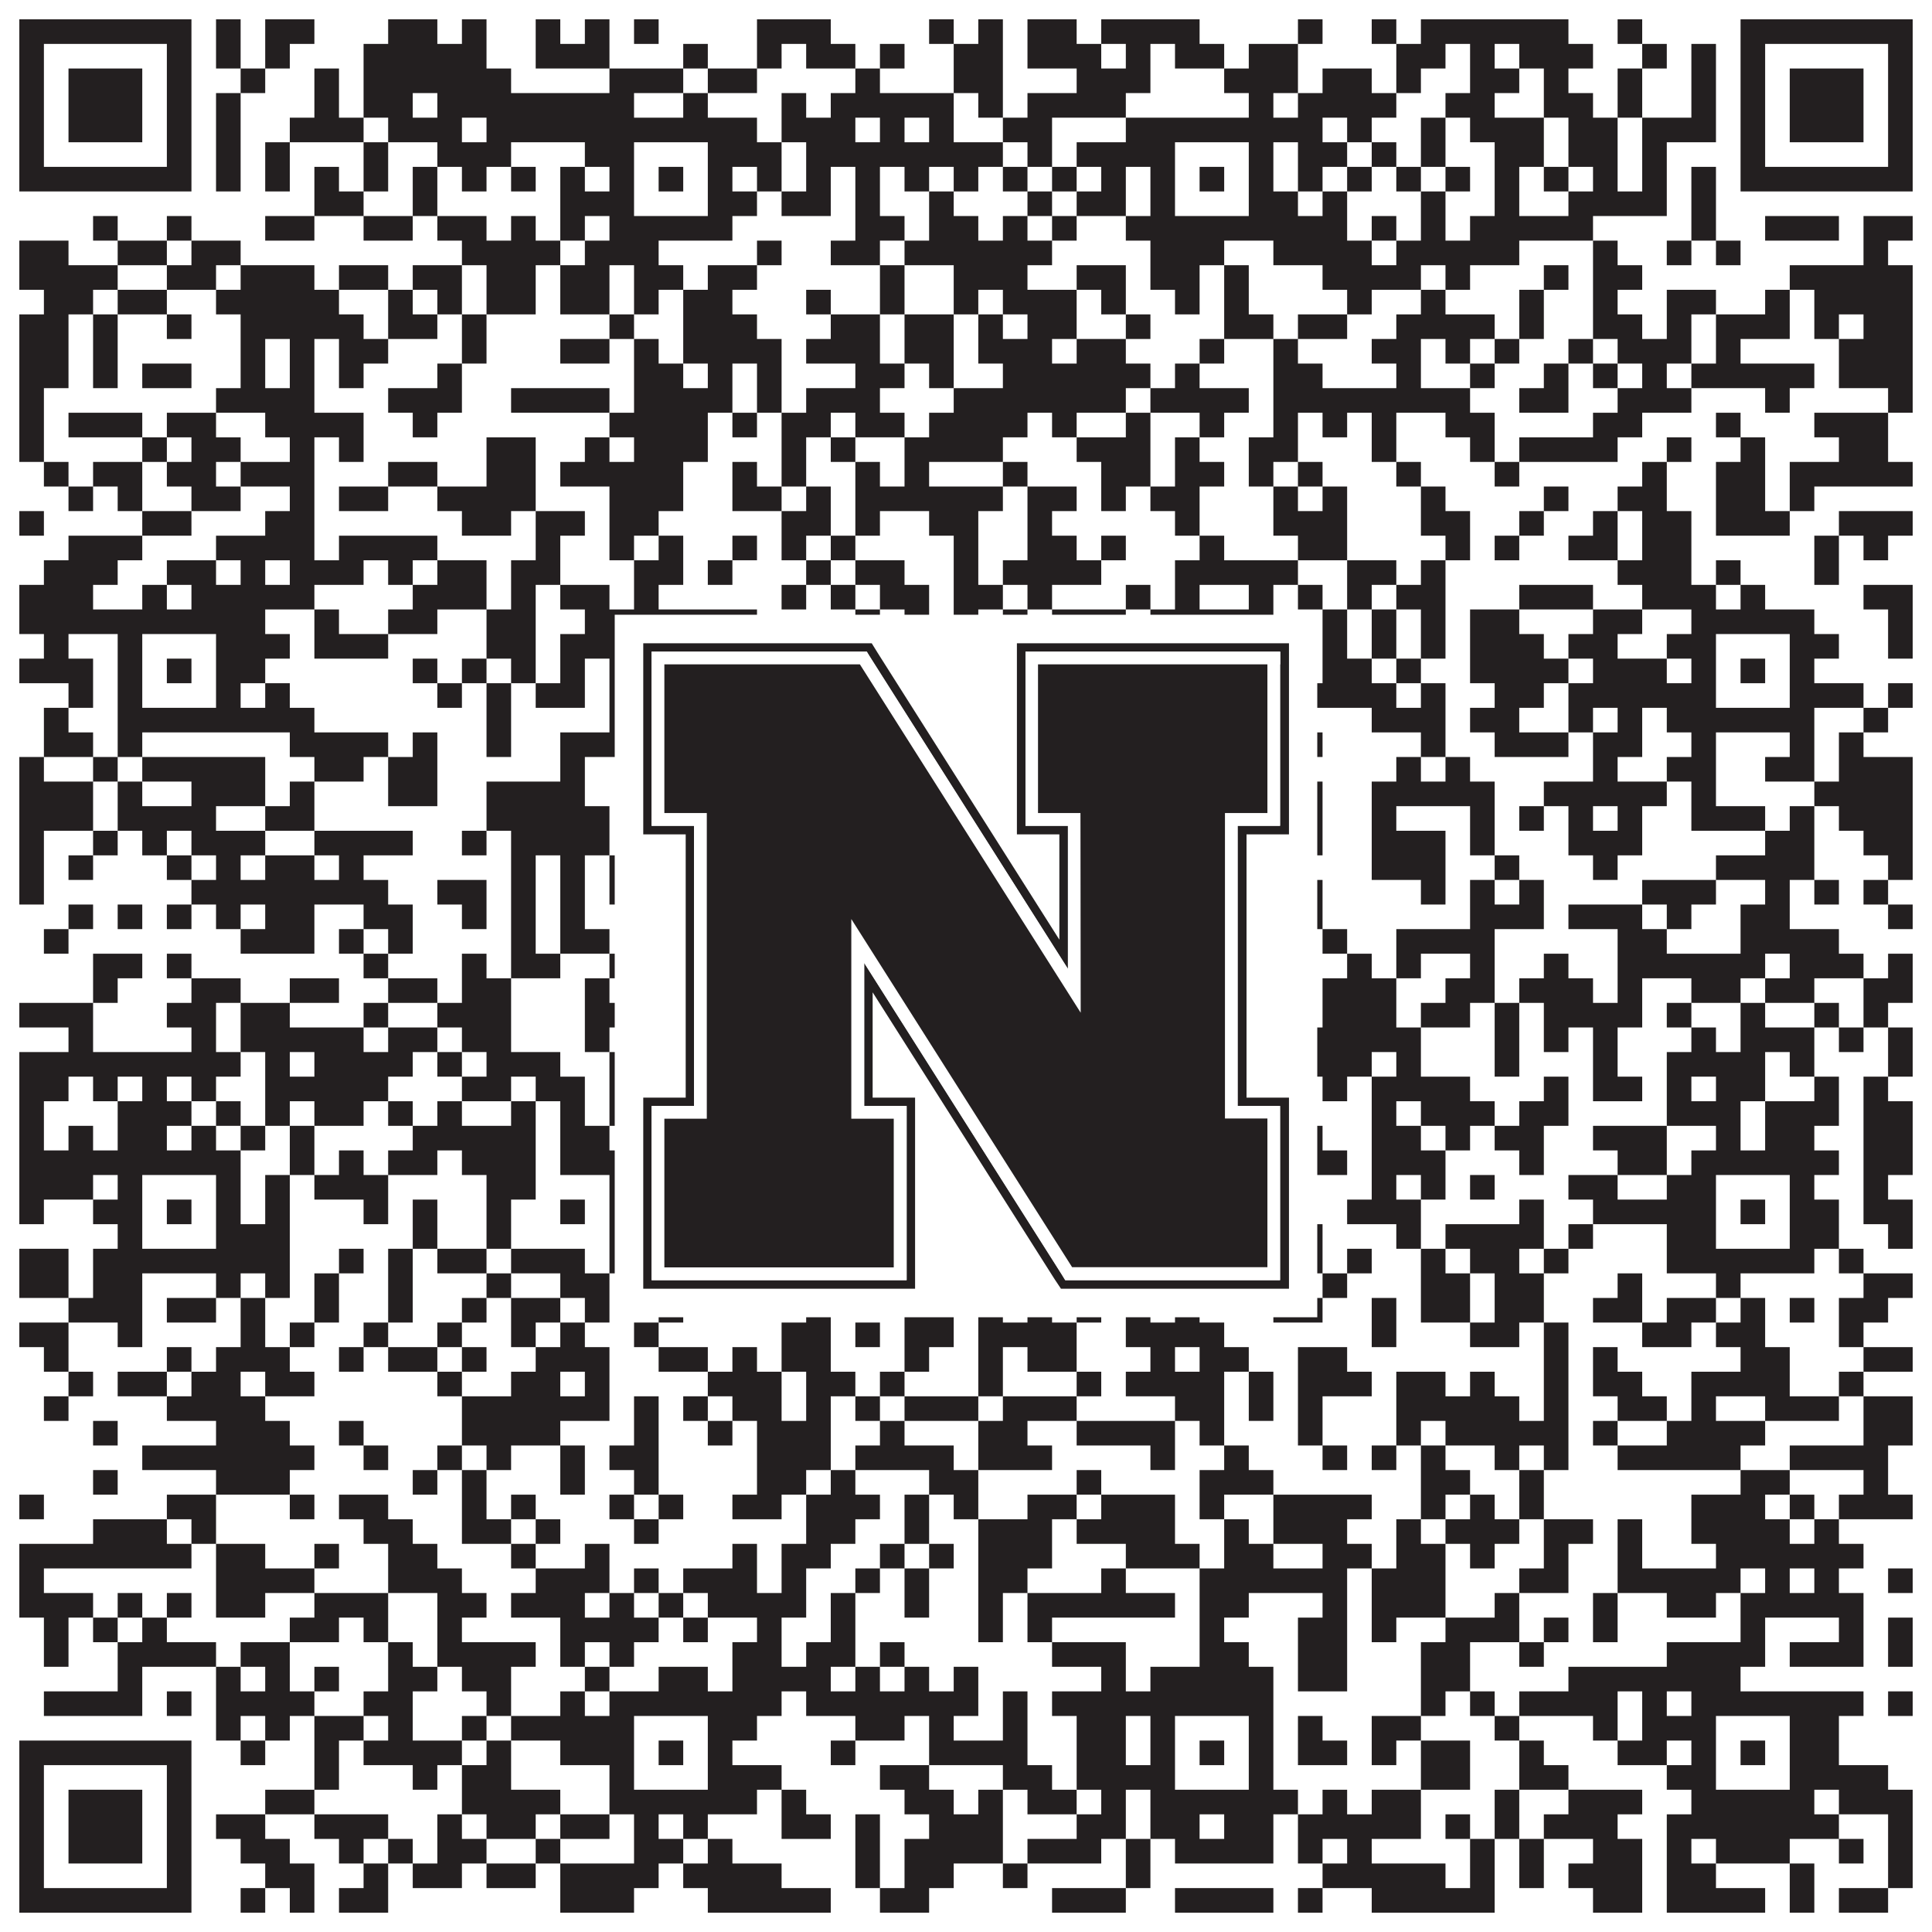 <?xml version="1.0"?>
<svg xmlns="http://www.w3.org/2000/svg" xmlns:xlink="http://www.w3.org/1999/xlink" version="1.1" width="1100px" height="1100px" viewBox="0 0 1100 1100"><rect x="0" y="0" width="1100" height="1100" fill="#ffffff" fill-opacity="1"/><path fill="#231f20" fill-opacity="1" d="M11,11L109,11L109,25L11,25ZM123,11L137,11L137,25L123,25ZM151,11L179,11L179,25L151,25ZM221,11L249,11L249,25L221,25ZM263,11L277,11L277,25L263,25ZM305,11L319,11L319,25L305,25ZM333,11L347,11L347,25L333,25ZM361,11L375,11L375,25L361,25ZM431,11L473,11L473,25L431,25ZM529,11L543,11L543,25L529,25ZM557,11L571,11L571,25L557,25ZM585,11L613,11L613,25L585,25ZM627,11L683,11L683,25L627,25ZM739,11L753,11L753,25L739,25ZM781,11L795,11L795,25L781,25ZM809,11L893,11L893,25L809,25ZM921,11L935,11L935,25L921,25ZM991,11L1089,11L1089,25L991,25ZM11,25L25,25L25,39L11,39ZM95,25L109,25L109,39L95,39ZM123,25L137,25L137,39L123,39ZM151,25L165,25L165,39L151,39ZM207,25L277,25L277,39L207,39ZM305,25L347,25L347,39L305,39ZM389,25L403,25L403,39L389,39ZM431,25L445,25L445,39L431,39ZM459,25L487,25L487,39L459,39ZM501,25L515,25L515,39L501,39ZM543,25L571,25L571,39L543,39ZM585,25L627,25L627,39L585,39ZM641,25L655,25L655,39L641,39ZM669,25L697,25L697,39L669,39ZM711,25L739,25L739,39L711,39ZM795,25L823,25L823,39L795,39ZM837,25L851,25L851,39L837,39ZM865,25L907,25L907,39L865,39ZM935,25L949,25L949,39L935,39ZM963,25L977,25L977,39L963,39ZM991,25L1005,25L1005,39L991,39ZM1075,25L1089,25L1089,39L1075,39ZM11,39L25,39L25,53L11,53ZM39,39L81,39L81,53L39,53ZM95,39L109,39L109,53L95,53ZM137,39L151,39L151,53L137,53ZM179,39L193,39L193,53L179,53ZM207,39L291,39L291,53L207,53ZM347,39L389,39L389,53L347,53ZM403,39L431,39L431,53L403,53ZM487,39L501,39L501,53L487,53ZM543,39L571,39L571,53L543,53ZM613,39L655,39L655,53L613,53ZM697,39L739,39L739,53L697,53ZM753,39L781,39L781,53L753,53ZM795,39L809,39L809,53L795,53ZM837,39L865,39L865,53L837,53ZM879,39L893,39L893,53L879,53ZM921,39L935,39L935,53L921,53ZM963,39L977,39L977,53L963,53ZM991,39L1005,39L1005,53L991,53ZM1019,39L1061,39L1061,53L1019,53ZM1075,39L1089,39L1089,53L1075,53ZM11,53L25,53L25,67L11,67ZM39,53L81,53L81,67L39,67ZM95,53L109,53L109,67L95,67ZM123,53L137,53L137,67L123,67ZM179,53L193,53L193,67L179,67ZM207,53L235,53L235,67L207,67ZM249,53L361,53L361,67L249,67ZM389,53L403,53L403,67L389,67ZM445,53L459,53L459,67L445,67ZM473,53L543,53L543,67L473,67ZM557,53L571,53L571,67L557,67ZM585,53L641,53L641,67L585,67ZM711,53L725,53L725,67L711,67ZM739,53L795,53L795,67L739,67ZM823,53L851,53L851,67L823,67ZM879,53L907,53L907,67L879,67ZM921,53L935,53L935,67L921,67ZM963,53L977,53L977,67L963,67ZM991,53L1005,53L1005,67L991,67ZM1019,53L1061,53L1061,67L1019,67ZM1075,53L1089,53L1089,67L1075,67ZM11,67L25,67L25,81L11,81ZM39,67L81,67L81,81L39,81ZM95,67L109,67L109,81L95,81ZM123,67L137,67L137,81L123,81ZM165,67L207,67L207,81L165,81ZM221,67L263,67L263,81L221,81ZM277,67L431,67L431,81L277,81ZM445,67L487,67L487,81L445,81ZM501,67L515,67L515,81L501,81ZM529,67L543,67L543,81L529,81ZM571,67L599,67L599,81L571,81ZM641,67L753,67L753,81L641,81ZM767,67L781,67L781,81L767,81ZM809,67L823,67L823,81L809,81ZM837,67L879,67L879,81L837,81ZM893,67L921,67L921,81L893,81ZM935,67L977,67L977,81L935,81ZM991,67L1005,67L1005,81L991,81ZM1019,67L1061,67L1061,81L1019,81ZM1075,67L1089,67L1089,81L1075,81ZM11,81L25,81L25,95L11,95ZM95,81L109,81L109,95L95,95ZM123,81L137,81L137,95L123,95ZM151,81L165,81L165,95L151,95ZM207,81L221,81L221,95L207,95ZM249,81L291,81L291,95L249,95ZM333,81L361,81L361,95L333,95ZM403,81L445,81L445,95L403,95ZM459,81L571,81L571,95L459,95ZM585,81L599,81L599,95L585,95ZM613,81L669,81L669,95L613,95ZM711,81L725,81L725,95L711,95ZM739,81L767,81L767,95L739,95ZM781,81L795,81L795,95L781,95ZM809,81L823,81L823,95L809,95ZM851,81L879,81L879,95L851,95ZM893,81L921,81L921,95L893,95ZM935,81L949,81L949,95L935,95ZM991,81L1005,81L1005,95L991,95ZM1075,81L1089,81L1089,95L1075,95ZM11,95L109,95L109,109L11,109ZM123,95L137,95L137,109L123,109ZM151,95L165,95L165,109L151,109ZM179,95L193,95L193,109L179,109ZM207,95L221,95L221,109L207,109ZM235,95L249,95L249,109L235,109ZM263,95L277,95L277,109L263,109ZM291,95L305,95L305,109L291,109ZM319,95L333,95L333,109L319,109ZM347,95L361,95L361,109L347,109ZM375,95L389,95L389,109L375,109ZM403,95L417,95L417,109L403,109ZM431,95L445,95L445,109L431,109ZM459,95L473,95L473,109L459,109ZM487,95L501,95L501,109L487,109ZM515,95L529,95L529,109L515,109ZM543,95L557,95L557,109L543,109ZM571,95L585,95L585,109L571,109ZM599,95L613,95L613,109L599,109ZM627,95L641,95L641,109L627,109ZM655,95L669,95L669,109L655,109ZM683,95L697,95L697,109L683,109ZM711,95L725,95L725,109L711,109ZM739,95L753,95L753,109L739,109ZM767,95L781,95L781,109L767,109ZM795,95L809,95L809,109L795,109ZM823,95L837,95L837,109L823,109ZM851,95L865,95L865,109L851,109ZM879,95L893,95L893,109L879,109ZM907,95L921,95L921,109L907,109ZM935,95L949,95L949,109L935,109ZM963,95L977,95L977,109L963,109ZM991,95L1089,95L1089,109L991,109ZM179,109L207,109L207,123L179,123ZM235,109L249,109L249,123L235,123ZM319,109L361,109L361,123L319,123ZM403,109L431,109L431,123L403,123ZM445,109L473,109L473,123L445,123ZM487,109L501,109L501,123L487,123ZM529,109L543,109L543,123L529,123ZM585,109L599,109L599,123L585,123ZM613,109L641,109L641,123L613,123ZM655,109L669,109L669,123L655,123ZM711,109L739,109L739,123L711,123ZM753,109L767,109L767,123L753,123ZM809,109L823,109L823,123L809,123ZM851,109L865,109L865,123L851,123ZM893,109L949,109L949,123L893,123ZM963,109L977,109L977,123L963,123ZM53,123L67,123L67,137L53,137ZM95,123L109,123L109,137L95,137ZM151,123L179,123L179,137L151,137ZM207,123L235,123L235,137L207,137ZM249,123L277,123L277,137L249,137ZM291,123L305,123L305,137L291,137ZM319,123L333,123L333,137L319,137ZM347,123L417,123L417,137L347,137ZM487,123L515,123L515,137L487,137ZM529,123L557,123L557,137L529,137ZM571,123L585,123L585,137L571,137ZM599,123L613,123L613,137L599,137ZM641,123L767,123L767,137L641,137ZM781,123L795,123L795,137L781,137ZM809,123L823,123L823,137L809,137ZM837,123L907,123L907,137L837,137ZM963,123L977,123L977,137L963,137ZM1005,123L1047,123L1047,137L1005,137ZM1061,123L1089,123L1089,137L1061,137ZM11,137L39,137L39,151L11,151ZM67,137L95,137L95,151L67,151ZM109,137L137,137L137,151L109,151ZM263,137L319,137L319,151L263,151ZM333,137L375,137L375,151L333,151ZM431,137L445,137L445,151L431,151ZM473,137L501,137L501,151L473,151ZM515,137L599,137L599,151L515,151ZM655,137L697,137L697,151L655,151ZM725,137L781,137L781,151L725,151ZM795,137L865,137L865,151L795,151ZM907,137L921,137L921,151L907,151ZM949,137L963,137L963,151L949,151ZM977,137L991,137L991,151L977,151ZM1061,137L1075,137L1075,151L1061,151ZM11,151L67,151L67,165L11,165ZM95,151L123,151L123,165L95,165ZM137,151L179,151L179,165L137,165ZM193,151L221,151L221,165L193,165ZM235,151L263,151L263,165L235,165ZM277,151L305,151L305,165L277,165ZM319,151L347,151L347,165L319,165ZM361,151L389,151L389,165L361,165ZM403,151L431,151L431,165L403,165ZM501,151L515,151L515,165L501,165ZM543,151L585,151L585,165L543,165ZM613,151L641,151L641,165L613,165ZM655,151L683,151L683,165L655,165ZM697,151L711,151L711,165L697,165ZM753,151L809,151L809,165L753,165ZM823,151L837,151L837,165L823,165ZM879,151L893,151L893,165L879,165ZM907,151L935,151L935,165L907,165ZM1019,151L1089,151L1089,165L1019,165ZM25,165L53,165L53,179L25,179ZM67,165L95,165L95,179L67,179ZM123,165L193,165L193,179L123,179ZM221,165L235,165L235,179L221,179ZM249,165L263,165L263,179L249,179ZM277,165L305,165L305,179L277,179ZM319,165L347,165L347,179L319,179ZM361,165L375,165L375,179L361,179ZM389,165L417,165L417,179L389,179ZM459,165L473,165L473,179L459,179ZM501,165L515,165L515,179L501,179ZM543,165L557,165L557,179L543,179ZM571,165L613,165L613,179L571,179ZM627,165L641,165L641,179L627,179ZM669,165L683,165L683,179L669,179ZM697,165L711,165L711,179L697,179ZM767,165L781,165L781,179L767,179ZM809,165L823,165L823,179L809,179ZM865,165L879,165L879,179L865,179ZM907,165L921,165L921,179L907,179ZM949,165L977,165L977,179L949,179ZM1005,165L1019,165L1019,179L1005,179ZM1033,165L1089,165L1089,179L1033,179ZM11,179L39,179L39,193L11,193ZM53,179L67,179L67,193L53,193ZM95,179L109,179L109,193L95,193ZM137,179L207,179L207,193L137,193ZM221,179L249,179L249,193L221,193ZM263,179L277,179L277,193L263,193ZM347,179L361,179L361,193L347,193ZM389,179L431,179L431,193L389,193ZM473,179L501,179L501,193L473,193ZM515,179L543,179L543,193L515,193ZM557,179L571,179L571,193L557,193ZM585,179L613,179L613,193L585,193ZM641,179L655,179L655,193L641,193ZM697,179L725,179L725,193L697,193ZM739,179L767,179L767,193L739,193ZM795,179L851,179L851,193L795,193ZM865,179L879,179L879,193L865,193ZM907,179L935,179L935,193L907,193ZM949,179L963,179L963,193L949,193ZM977,179L1019,179L1019,193L977,193ZM1033,179L1047,179L1047,193L1033,193ZM1061,179L1089,179L1089,193L1061,193ZM11,193L39,193L39,207L11,207ZM53,193L67,193L67,207L53,207ZM137,193L151,193L151,207L137,207ZM165,193L179,193L179,207L165,207ZM193,193L221,193L221,207L193,207ZM263,193L277,193L277,207L263,207ZM319,193L347,193L347,207L319,207ZM361,193L375,193L375,207L361,207ZM389,193L445,193L445,207L389,207ZM459,193L501,193L501,207L459,207ZM515,193L543,193L543,207L515,207ZM557,193L599,193L599,207L557,207ZM613,193L641,193L641,207L613,207ZM683,193L697,193L697,207L683,207ZM725,193L739,193L739,207L725,207ZM781,193L809,193L809,207L781,207ZM823,193L837,193L837,207L823,207ZM851,193L865,193L865,207L851,207ZM893,193L907,193L907,207L893,207ZM921,193L963,193L963,207L921,207ZM977,193L991,193L991,207L977,207ZM1047,193L1089,193L1089,207L1047,207ZM11,207L39,207L39,221L11,221ZM53,207L67,207L67,221L53,221ZM81,207L109,207L109,221L81,221ZM137,207L151,207L151,221L137,221ZM165,207L179,207L179,221L165,221ZM193,207L207,207L207,221L193,221ZM249,207L263,207L263,221L249,221ZM361,207L389,207L389,221L361,221ZM403,207L417,207L417,221L403,221ZM431,207L445,207L445,221L431,221ZM487,207L515,207L515,221L487,221ZM529,207L543,207L543,221L529,221ZM571,207L655,207L655,221L571,221ZM669,207L683,207L683,221L669,221ZM725,207L753,207L753,221L725,221ZM795,207L809,207L809,221L795,221ZM837,207L851,207L851,221L837,221ZM879,207L893,207L893,221L879,221ZM907,207L921,207L921,221L907,221ZM935,207L949,207L949,221L935,221ZM963,207L1033,207L1033,221L963,221ZM1047,207L1089,207L1089,221L1047,221ZM11,221L25,221L25,235L11,235ZM123,221L179,221L179,235L123,235ZM221,221L263,221L263,235L221,235ZM291,221L347,221L347,235L291,235ZM361,221L417,221L417,235L361,235ZM431,221L445,221L445,235L431,235ZM459,221L501,221L501,235L459,235ZM543,221L641,221L641,235L543,235ZM655,221L711,221L711,235L655,235ZM725,221L837,221L837,235L725,235ZM865,221L893,221L893,235L865,235ZM921,221L963,221L963,235L921,235ZM1005,221L1019,221L1019,235L1005,235ZM1075,221L1089,221L1089,235L1075,235ZM11,235L25,235L25,249L11,249ZM39,235L81,235L81,249L39,249ZM95,235L123,235L123,249L95,249ZM151,235L207,235L207,249L151,249ZM235,235L249,235L249,249L235,249ZM347,235L403,235L403,249L347,249ZM417,235L431,235L431,249L417,249ZM445,235L473,235L473,249L445,249ZM487,235L515,235L515,249L487,249ZM529,235L585,235L585,249L529,249ZM599,235L613,235L613,249L599,249ZM641,235L655,235L655,249L641,249ZM683,235L697,235L697,249L683,249ZM725,235L739,235L739,249L725,249ZM753,235L767,235L767,249L753,249ZM781,235L795,235L795,249L781,249ZM823,235L851,235L851,249L823,249ZM907,235L935,235L935,249L907,249ZM977,235L991,235L991,249L977,249ZM1033,235L1075,235L1075,249L1033,249ZM11,249L25,249L25,263L11,263ZM81,249L95,249L95,263L81,263ZM109,249L137,249L137,263L109,263ZM165,249L179,249L179,263L165,263ZM193,249L207,249L207,263L193,263ZM277,249L305,249L305,263L277,263ZM333,249L347,249L347,263L333,263ZM361,249L403,249L403,263L361,263ZM445,249L459,249L459,263L445,263ZM473,249L487,249L487,263L473,263ZM515,249L571,249L571,263L515,263ZM613,249L655,249L655,263L613,263ZM669,249L683,249L683,263L669,263ZM711,249L739,249L739,263L711,263ZM781,249L795,249L795,263L781,263ZM837,249L851,249L851,263L837,263ZM865,249L921,249L921,263L865,263ZM949,249L963,249L963,263L949,263ZM991,249L1005,249L1005,263L991,263ZM1047,249L1075,249L1075,263L1047,263ZM25,263L39,263L39,277L25,277ZM53,263L81,263L81,277L53,277ZM95,263L123,263L123,277L95,277ZM137,263L179,263L179,277L137,277ZM221,263L249,263L249,277L221,277ZM277,263L305,263L305,277L277,277ZM319,263L389,263L389,277L319,277ZM417,263L431,263L431,277L417,277ZM445,263L459,263L459,277L445,277ZM487,263L501,263L501,277L487,277ZM515,263L529,263L529,277L515,277ZM571,263L585,263L585,277L571,277ZM627,263L655,263L655,277L627,277ZM669,263L697,263L697,277L669,277ZM711,263L725,263L725,277L711,277ZM739,263L753,263L753,277L739,277ZM795,263L809,263L809,277L795,277ZM851,263L865,263L865,277L851,277ZM935,263L949,263L949,277L935,277ZM977,263L1005,263L1005,277L977,277ZM1019,263L1089,263L1089,277L1019,277ZM39,277L53,277L53,291L39,291ZM67,277L81,277L81,291L67,291ZM109,277L137,277L137,291L109,291ZM165,277L179,277L179,291L165,291ZM193,277L221,277L221,291L193,291ZM249,277L305,277L305,291L249,291ZM347,277L389,277L389,291L347,291ZM417,277L445,277L445,291L417,291ZM459,277L473,277L473,291L459,291ZM487,277L571,277L571,291L487,291ZM585,277L613,277L613,291L585,291ZM627,277L641,277L641,291L627,291ZM655,277L683,277L683,291L655,291ZM725,277L739,277L739,291L725,291ZM753,277L767,277L767,291L753,291ZM809,277L823,277L823,291L809,291ZM879,277L893,277L893,291L879,291ZM921,277L949,277L949,291L921,291ZM977,277L1005,277L1005,291L977,291ZM1019,277L1033,277L1033,291L1019,291ZM11,291L25,291L25,305L11,305ZM81,291L109,291L109,305L81,305ZM151,291L179,291L179,305L151,305ZM263,291L291,291L291,305L263,305ZM305,291L333,291L333,305L305,305ZM347,291L375,291L375,305L347,305ZM445,291L473,291L473,305L445,305ZM487,291L501,291L501,305L487,305ZM529,291L557,291L557,305L529,305ZM585,291L599,291L599,305L585,305ZM669,291L683,291L683,305L669,305ZM725,291L767,291L767,305L725,305ZM809,291L837,291L837,305L809,305ZM865,291L879,291L879,305L865,305ZM907,291L921,291L921,305L907,305ZM935,291L963,291L963,305L935,305ZM977,291L1019,291L1019,305L977,305ZM1047,291L1089,291L1089,305L1047,305ZM39,305L81,305L81,319L39,319ZM123,305L179,305L179,319L123,319ZM193,305L249,305L249,319L193,319ZM305,305L319,305L319,319L305,319ZM347,305L361,305L361,319L347,319ZM375,305L389,305L389,319L375,319ZM417,305L431,305L431,319L417,319ZM445,305L459,305L459,319L445,319ZM473,305L487,305L487,319L473,319ZM543,305L557,305L557,319L543,319ZM585,305L613,305L613,319L585,319ZM627,305L641,305L641,319L627,319ZM683,305L697,305L697,319L683,319ZM739,305L767,305L767,319L739,319ZM823,305L837,305L837,319L823,319ZM851,305L865,305L865,319L851,319ZM893,305L921,305L921,319L893,319ZM935,305L963,305L963,319L935,319ZM1033,305L1047,305L1047,319L1033,319ZM1061,305L1075,305L1075,319L1061,319ZM25,319L67,319L67,333L25,333ZM95,319L123,319L123,333L95,333ZM137,319L151,319L151,333L137,333ZM165,319L207,319L207,333L165,333ZM221,319L235,319L235,333L221,333ZM249,319L277,319L277,333L249,333ZM291,319L319,319L319,333L291,333ZM361,319L389,319L389,333L361,333ZM403,319L417,319L417,333L403,333ZM459,319L473,319L473,333L459,333ZM487,319L515,319L515,333L487,333ZM543,319L557,319L557,333L543,333ZM571,319L627,319L627,333L571,333ZM669,319L739,319L739,333L669,333ZM767,319L795,319L795,333L767,333ZM809,319L823,319L823,333L809,333ZM921,319L963,319L963,333L921,333ZM977,319L991,319L991,333L977,333ZM1033,319L1047,319L1047,333L1033,333ZM11,333L53,333L53,347L11,347ZM81,333L95,333L95,347L81,347ZM109,333L179,333L179,347L109,347ZM235,333L277,333L277,347L235,347ZM291,333L305,333L305,347L291,347ZM319,333L347,333L347,347L319,347ZM361,333L375,333L375,347L361,347ZM445,333L459,333L459,347L445,347ZM473,333L487,333L487,347L473,347ZM501,333L529,333L529,347L501,347ZM543,333L571,333L571,347L543,347ZM585,333L599,333L599,347L585,347ZM641,333L655,333L655,347L641,347ZM669,333L683,333L683,347L669,347ZM711,333L725,333L725,347L711,347ZM739,333L753,333L753,347L739,347ZM767,333L781,333L781,347L767,347ZM795,333L823,333L823,347L795,347ZM865,333L907,333L907,347L865,347ZM935,333L977,333L977,347L935,347ZM991,333L1005,333L1005,347L991,347ZM1061,333L1089,333L1089,347L1061,347ZM11,347L151,347L151,361L11,361ZM179,347L193,347L193,361L179,361ZM221,347L249,347L249,361L221,361ZM277,347L305,347L305,361L277,361ZM333,347L431,347L431,361L333,361ZM487,347L501,347L501,361L487,361ZM515,347L529,347L529,361L515,361ZM543,347L557,347L557,361L543,361ZM571,347L585,347L585,361L571,361ZM599,347L641,347L641,361L599,361ZM655,347L725,347L725,361L655,361ZM753,347L767,347L767,361L753,361ZM781,347L795,347L795,361L781,361ZM809,347L823,347L823,361L809,361ZM837,347L865,347L865,361L837,361ZM907,347L935,347L935,361L907,361ZM963,347L1033,347L1033,361L963,361ZM1075,347L1089,347L1089,361L1075,361ZM25,361L39,361L39,375L25,375ZM67,361L81,361L81,375L67,375ZM123,361L165,361L165,375L123,375ZM179,361L221,361L221,375L179,375ZM277,361L305,361L305,375L277,375ZM319,361L361,361L361,375L319,375ZM403,361L445,361L445,375L403,375ZM501,361L529,361L529,375L501,375ZM571,361L585,361L585,375L571,375ZM599,361L613,361L613,375L599,375ZM627,361L641,361L641,375L627,375ZM655,361L669,361L669,375L655,375ZM711,361L739,361L739,375L711,375ZM753,361L767,361L767,375L753,375ZM781,361L795,361L795,375L781,375ZM809,361L823,361L823,375L809,375ZM837,361L879,361L879,375L837,375ZM893,361L921,361L921,375L893,375ZM949,361L977,361L977,375L949,375ZM1019,361L1047,361L1047,375L1019,375ZM1075,361L1089,361L1089,375L1075,375ZM11,375L53,375L53,389L11,389ZM67,375L81,375L81,389L67,389ZM95,375L109,375L109,389L95,389ZM123,375L151,375L151,389L123,389ZM235,375L249,375L249,389L235,389ZM263,375L277,375L277,389L263,389ZM291,375L305,375L305,389L291,389ZM319,375L333,375L333,389L319,389ZM347,375L361,375L361,389L347,389ZM375,375L389,375L389,389L375,389ZM403,375L417,375L417,389L403,389ZM445,375L459,375L459,389L445,389ZM473,375L487,375L487,389L473,389ZM515,375L529,375L529,389L515,389ZM557,375L585,375L585,389L557,389ZM613,375L627,375L627,389L613,389ZM641,375L669,375L669,389L641,389ZM683,375L697,375L697,389L683,389ZM711,375L725,375L725,389L711,389ZM753,375L781,375L781,389L753,389ZM795,375L809,375L809,389L795,389ZM837,375L893,375L893,389L837,389ZM907,375L949,375L949,389L907,389ZM963,375L977,375L977,389L963,389ZM991,375L1005,375L1005,389L991,389ZM1019,375L1033,375L1033,389L1019,389ZM39,389L53,389L53,403L39,403ZM67,389L81,389L81,403L67,403ZM123,389L137,389L137,403L123,403ZM151,389L165,389L165,403L151,403ZM249,389L263,389L263,403L249,403ZM277,389L291,389L291,403L277,403ZM305,389L333,389L333,403L305,403ZM347,389L361,389L361,403L347,403ZM403,389L417,389L417,403L403,403ZM431,389L445,389L445,403L431,403ZM473,389L515,389L515,403L473,403ZM543,389L585,389L585,403L543,403ZM599,389L627,389L627,403L599,403ZM641,389L669,389L669,403L641,403ZM711,389L795,389L795,403L711,403ZM809,389L823,389L823,403L809,403ZM851,389L879,389L879,403L851,403ZM893,389L977,389L977,403L893,403ZM1019,389L1061,389L1061,403L1019,403ZM1075,389L1089,389L1089,403L1075,403ZM25,403L39,403L39,417L25,417ZM67,403L179,403L179,417L67,417ZM277,403L291,403L291,417L277,417ZM347,403L431,403L431,417L347,417ZM445,403L459,403L459,417L445,417ZM529,403L557,403L557,417L529,417ZM585,403L627,403L627,417L585,417ZM641,403L725,403L725,417L641,417ZM781,403L823,403L823,417L781,417ZM837,403L865,403L865,417L837,417ZM893,403L907,403L907,417L893,417ZM921,403L935,403L935,417L921,417ZM949,403L1033,403L1033,417L949,417ZM1061,403L1075,403L1075,417L1061,417ZM25,417L53,417L53,431L25,431ZM67,417L81,417L81,431L67,431ZM165,417L221,417L221,431L165,431ZM235,417L249,417L249,431L235,431ZM277,417L291,417L291,431L277,431ZM319,417L361,417L361,431L319,431ZM375,417L389,417L389,431L375,431ZM403,417L459,417L459,431L403,431ZM501,417L543,417L543,431L501,431ZM613,417L627,417L627,431L613,431ZM683,417L697,417L697,431L683,431ZM711,417L725,417L725,431L711,431ZM739,417L753,417L753,431L739,431ZM809,417L823,417L823,431L809,431ZM851,417L893,417L893,431L851,431ZM907,417L935,417L935,431L907,431ZM963,417L977,417L977,431L963,431ZM1019,417L1033,417L1033,431L1019,431ZM1047,417L1061,417L1061,431L1047,431ZM11,431L25,431L25,445L11,445ZM53,431L67,431L67,445L53,445ZM81,431L151,431L151,445L81,445ZM179,431L207,431L207,445L179,445ZM221,431L249,431L249,445L221,445ZM319,431L333,431L333,445L319,445ZM417,431L431,431L431,445L417,445ZM473,431L501,431L501,445L473,445ZM543,431L557,431L557,445L543,445ZM571,431L599,431L599,445L571,445ZM613,431L627,431L627,445L613,445ZM641,431L683,431L683,445L641,445ZM697,431L725,431L725,445L697,445ZM795,431L809,431L809,445L795,445ZM823,431L837,431L837,445L823,445ZM907,431L921,431L921,445L907,445ZM949,431L977,431L977,445L949,445ZM1005,431L1033,431L1033,445L1005,445ZM1047,431L1089,431L1089,445L1047,445ZM11,445L53,445L53,459L11,459ZM67,445L81,445L81,459L67,459ZM109,445L151,445L151,459L109,459ZM165,445L179,445L179,459L165,459ZM221,445L249,445L249,459L221,459ZM277,445L333,445L333,459L277,459ZM389,445L417,445L417,459L389,459ZM445,445L473,445L473,459L445,459ZM487,445L501,445L501,459L487,459ZM515,445L529,445L529,459L515,459ZM543,445L585,445L585,459L543,459ZM599,445L655,445L655,459L599,459ZM669,445L683,445L683,459L669,459ZM697,445L753,445L753,459L697,459ZM781,445L851,445L851,459L781,459ZM879,445L949,445L949,459L879,459ZM963,445L977,445L977,459L963,459ZM1033,445L1089,445L1089,459L1033,459ZM11,459L53,459L53,473L11,473ZM67,459L123,459L123,473L67,473ZM151,459L179,459L179,473L151,473ZM277,459L347,459L347,473L277,473ZM431,459L445,459L445,473L431,473ZM459,459L473,459L473,473L459,473ZM487,459L501,459L501,473L487,473ZM515,459L543,459L543,473L515,473ZM557,459L585,459L585,473L557,473ZM627,459L641,459L641,473L627,473ZM669,459L711,459L711,473L669,473ZM725,459L753,459L753,473L725,473ZM781,459L795,459L795,473L781,473ZM837,459L851,459L851,473L837,473ZM865,459L879,459L879,473L865,473ZM893,459L907,459L907,473L893,473ZM921,459L935,459L935,473L921,473ZM963,459L1005,459L1005,473L963,473ZM1019,459L1033,459L1033,473L1019,473ZM1047,459L1089,459L1089,473L1047,473ZM11,473L25,473L25,487L11,487ZM53,473L67,473L67,487L53,487ZM81,473L95,473L95,487L81,487ZM109,473L151,473L151,487L109,487ZM179,473L235,473L235,487L179,487ZM263,473L277,473L277,487L263,487ZM291,473L347,473L347,487L291,487ZM361,473L375,473L375,487L361,487ZM473,473L571,473L571,487L473,487ZM599,473L627,473L627,487L599,487ZM641,473L683,473L683,487L641,487ZM739,473L753,473L753,487L739,487ZM781,473L823,473L823,487L781,487ZM837,473L851,473L851,487L837,487ZM893,473L935,473L935,487L893,487ZM1005,473L1033,473L1033,487L1005,487ZM1061,473L1089,473L1089,487L1061,487ZM11,487L25,487L25,501L11,501ZM39,487L53,487L53,501L39,501ZM95,487L109,487L109,501L95,501ZM123,487L137,487L137,501L123,501ZM151,487L179,487L179,501L151,501ZM193,487L207,487L207,501L193,501ZM291,487L305,487L305,501L291,501ZM319,487L333,487L333,501L319,501ZM347,487L361,487L361,501L347,501ZM375,487L403,487L403,501L375,501ZM417,487L459,487L459,501L417,501ZM515,487L529,487L529,501L515,501ZM543,487L557,487L557,501L543,501ZM571,487L585,487L585,501L571,501ZM613,487L627,487L627,501L613,501ZM641,487L655,487L655,501L641,501ZM711,487L725,487L725,501L711,501ZM781,487L823,487L823,501L781,501ZM851,487L865,487L865,501L851,501ZM907,487L921,487L921,501L907,501ZM977,487L1033,487L1033,501L977,501ZM1075,487L1089,487L1089,501L1075,501ZM11,501L25,501L25,515L11,515ZM109,501L221,501L221,515L109,515ZM249,501L277,501L277,515L249,515ZM291,501L305,501L305,515L291,515ZM319,501L333,501L333,515L319,515ZM347,501L375,501L375,515L347,515ZM389,501L403,501L403,515L389,515ZM431,501L459,501L459,515L431,515ZM473,501L529,501L529,515L473,515ZM627,501L669,501L669,515L627,515ZM697,501L725,501L725,515L697,515ZM739,501L753,501L753,515L739,515ZM809,501L823,501L823,515L809,515ZM837,501L851,501L851,515L837,515ZM865,501L879,501L879,515L865,515ZM935,501L977,501L977,515L935,515ZM1005,501L1019,501L1019,515L1005,515ZM1033,501L1047,501L1047,515L1033,515ZM1061,501L1075,501L1075,515L1061,515ZM39,515L53,515L53,529L39,529ZM67,515L81,515L81,529L67,529ZM95,515L109,515L109,529L95,529ZM123,515L137,515L137,529L123,529ZM151,515L179,515L179,529L151,529ZM207,515L235,515L235,529L207,529ZM263,515L277,515L277,529L263,529ZM291,515L305,515L305,529L291,529ZM319,515L333,515L333,529L319,529ZM361,515L445,515L445,529L361,529ZM459,515L473,515L473,529L459,529ZM501,515L585,515L585,529L501,529ZM599,515L613,515L613,529L599,529ZM627,515L641,515L641,529L627,529ZM655,515L683,515L683,529L655,529ZM725,515L753,515L753,529L725,529ZM837,515L879,515L879,529L837,529ZM893,515L935,515L935,529L893,529ZM949,515L963,515L963,529L949,529ZM991,515L1019,515L1019,529L991,529ZM1075,515L1089,515L1089,529L1075,529ZM25,529L39,529L39,543L25,543ZM137,529L179,529L179,543L137,543ZM193,529L207,529L207,543L193,543ZM221,529L235,529L235,543L221,543ZM291,529L305,529L305,543L291,543ZM319,529L347,529L347,543L319,543ZM389,529L431,529L431,543L389,543ZM445,529L473,529L473,543L445,543ZM501,529L543,529L543,543L501,543ZM571,529L599,529L599,543L571,543ZM613,529L641,529L641,543L613,543ZM683,529L697,529L697,543L683,543ZM711,529L725,529L725,543L711,543ZM753,529L767,529L767,543L753,543ZM795,529L851,529L851,543L795,543ZM921,529L949,529L949,543L921,543ZM991,529L1047,529L1047,543L991,543ZM53,543L81,543L81,557L53,557ZM95,543L109,543L109,557L95,557ZM207,543L221,543L221,557L207,557ZM263,543L277,543L277,557L263,557ZM291,543L319,543L319,557L291,557ZM347,543L375,543L375,557L347,557ZM403,543L445,543L445,557L403,557ZM459,543L487,543L487,557L459,557ZM529,543L557,543L557,557L529,557ZM571,543L585,543L585,557L571,557ZM599,543L613,543L613,557L599,557ZM627,543L655,543L655,557L627,557ZM683,543L711,543L711,557L683,557ZM767,543L781,543L781,557L767,557ZM795,543L809,543L809,557L795,557ZM837,543L851,543L851,557L837,557ZM879,543L893,543L893,557L879,557ZM921,543L1005,543L1005,557L921,557ZM1019,543L1061,543L1061,557L1019,557ZM1075,543L1089,543L1089,557L1075,557ZM53,557L67,557L67,571L53,571ZM109,557L137,557L137,571L109,571ZM165,557L193,557L193,571L165,571ZM221,557L249,557L249,571L221,571ZM263,557L291,557L291,571L263,571ZM333,557L347,557L347,571L333,571ZM361,557L389,557L389,571L361,571ZM403,557L431,557L431,571L403,571ZM445,557L473,557L473,571L445,571ZM487,557L515,557L515,571L487,571ZM557,557L571,557L571,571L557,571ZM599,557L613,557L613,571L599,571ZM655,557L669,557L669,571L655,571ZM683,557L697,557L697,571L683,571ZM711,557L725,557L725,571L711,571ZM753,557L795,557L795,571L753,571ZM823,557L851,557L851,571L823,571ZM865,557L907,557L907,571L865,571ZM921,557L935,557L935,571L921,571ZM963,557L991,557L991,571L963,571ZM1005,557L1033,557L1033,571L1005,571ZM1061,557L1089,557L1089,571L1061,571ZM11,571L53,571L53,585L11,585ZM95,571L123,571L123,585L95,585ZM137,571L165,571L165,585L137,585ZM207,571L221,571L221,585L207,585ZM249,571L291,571L291,585L249,585ZM333,571L361,571L361,585L333,585ZM375,571L389,571L389,585L375,585ZM431,571L459,571L459,585L431,585ZM515,571L543,571L543,585L515,585ZM557,571L627,571L627,585L557,585ZM641,571L669,571L669,585L641,585ZM697,571L739,571L739,585L697,585ZM753,571L795,571L795,585L753,585ZM809,571L837,571L837,585L809,585ZM851,571L865,571L865,585L851,585ZM879,571L935,571L935,585L879,585ZM949,571L963,571L963,585L949,585ZM991,571L1005,571L1005,585L991,585ZM1033,571L1047,571L1047,585L1033,585ZM1061,571L1075,571L1075,585L1061,585ZM39,585L53,585L53,599L39,599ZM109,585L123,585L123,599L109,599ZM137,585L207,585L207,599L137,599ZM221,585L249,585L249,599L221,599ZM263,585L291,585L291,599L263,599ZM333,585L347,585L347,599L333,599ZM361,585L375,585L375,599L361,599ZM389,585L403,585L403,599L389,599ZM431,585L445,585L445,599L431,599ZM459,585L501,585L501,599L459,599ZM515,585L529,585L529,599L515,599ZM571,585L599,585L599,599L571,599ZM613,585L627,585L627,599L613,599ZM641,585L669,585L669,599L641,599ZM711,585L725,585L725,599L711,599ZM739,585L809,585L809,599L739,599ZM851,585L865,585L865,599L851,599ZM879,585L893,585L893,599L879,599ZM907,585L921,585L921,599L907,599ZM963,585L977,585L977,599L963,599ZM991,585L1033,585L1033,599L991,599ZM1047,585L1061,585L1061,599L1047,599ZM1075,585L1089,585L1089,599L1075,599ZM11,599L137,599L137,613L11,613ZM151,599L165,599L165,613L151,613ZM179,599L235,599L235,613L179,613ZM249,599L263,599L263,613L249,613ZM277,599L319,599L319,613L277,613ZM347,599L389,599L389,613L347,613ZM403,599L417,599L417,613L403,613ZM445,599L459,599L459,613L445,613ZM473,599L487,599L487,613L473,613ZM501,599L529,599L529,613L501,613ZM571,599L613,599L613,613L571,613ZM683,599L711,599L711,613L683,613ZM739,599L781,599L781,613L739,613ZM795,599L809,599L809,613L795,613ZM851,599L865,599L865,613L851,613ZM907,599L921,599L921,613L907,613ZM949,599L1005,599L1005,613L949,613ZM1019,599L1033,599L1033,613L1019,613ZM1075,599L1089,599L1089,613L1075,613ZM11,613L39,613L39,627L11,627ZM53,613L67,613L67,627L53,627ZM81,613L95,613L95,627L81,627ZM109,613L123,613L123,627L109,627ZM151,613L221,613L221,627L151,627ZM263,613L291,613L291,627L263,627ZM305,613L333,613L333,627L305,627ZM347,613L389,613L389,627L347,627ZM445,613L473,613L473,627L445,627ZM529,613L543,613L543,627L529,627ZM571,613L641,613L641,627L571,627ZM669,613L683,613L683,627L669,627ZM697,613L711,613L711,627L697,627ZM725,613L739,613L739,627L725,627ZM753,613L767,613L767,627L753,627ZM781,613L837,613L837,627L781,627ZM879,613L893,613L893,627L879,627ZM907,613L935,613L935,627L907,627ZM949,613L963,613L963,627L949,627ZM977,613L1005,613L1005,627L977,627ZM1033,613L1047,613L1047,627L1033,627ZM1061,613L1075,613L1075,627L1061,627ZM11,627L25,627L25,641L11,641ZM67,627L109,627L109,641L67,641ZM123,627L137,627L137,641L123,641ZM151,627L165,627L165,641L151,641ZM179,627L207,627L207,641L179,641ZM221,627L235,627L235,641L221,641ZM249,627L263,627L263,641L249,641ZM291,627L305,627L305,641L291,641ZM319,627L333,627L333,641L319,641ZM347,627L361,627L361,641L347,641ZM431,627L487,627L487,641L431,641ZM501,627L515,627L515,641L501,641ZM529,627L557,627L557,641L529,641ZM571,627L627,627L627,641L571,641ZM641,627L655,627L655,641L641,641ZM697,627L725,627L725,641L697,641ZM781,627L795,627L795,641L781,641ZM809,627L851,627L851,641L809,641ZM865,627L893,627L893,641L865,641ZM949,627L991,627L991,641L949,641ZM1005,627L1047,627L1047,641L1005,641ZM1061,627L1089,627L1089,641L1061,641ZM11,641L25,641L25,655L11,655ZM39,641L53,641L53,655L39,655ZM67,641L95,641L95,655L67,655ZM109,641L123,641L123,655L109,655ZM137,641L151,641L151,655L137,655ZM165,641L179,641L179,655L165,655ZM235,641L305,641L305,655L235,655ZM319,641L347,641L347,655L319,655ZM361,641L375,641L375,655L361,655ZM389,641L431,641L431,655L389,655ZM459,641L529,641L529,655L459,655ZM585,641L627,641L627,655L585,655ZM683,641L711,641L711,655L683,655ZM739,641L753,641L753,655L739,655ZM781,641L809,641L809,655L781,655ZM823,641L837,641L837,655L823,655ZM851,641L879,641L879,655L851,655ZM907,641L949,641L949,655L907,655ZM977,641L991,641L991,655L977,655ZM1005,641L1033,641L1033,655L1005,655ZM1061,641L1089,641L1089,655L1061,655ZM11,655L137,655L137,669L11,669ZM165,655L179,655L179,669L165,669ZM193,655L207,655L207,669L193,669ZM221,655L249,655L249,669L221,669ZM263,655L305,655L305,669L263,669ZM319,655L417,655L417,669L319,669ZM445,655L473,655L473,669L445,669ZM571,655L627,655L627,669L571,669ZM655,655L725,655L725,669L655,669ZM739,655L767,655L767,669L739,669ZM781,655L823,655L823,669L781,669ZM865,655L879,655L879,669L865,669ZM921,655L949,655L949,669L921,669ZM963,655L1047,655L1047,669L963,669ZM1061,655L1089,655L1089,669L1061,669ZM11,669L53,669L53,683L11,683ZM67,669L81,669L81,683L67,683ZM123,669L137,669L137,683L123,683ZM151,669L165,669L165,683L151,683ZM179,669L221,669L221,683L179,683ZM277,669L305,669L305,683L277,683ZM347,669L361,669L361,683L347,683ZM403,669L487,669L487,683L403,683ZM529,669L557,669L557,683L529,683ZM571,669L585,669L585,683L571,683ZM599,669L613,669L613,683L599,683ZM627,669L669,669L669,683L627,683ZM711,669L739,669L739,683L711,683ZM781,669L795,669L795,683L781,683ZM809,669L823,669L823,683L809,683ZM837,669L851,669L851,683L837,683ZM893,669L921,669L921,683L893,683ZM949,669L977,669L977,683L949,683ZM1019,669L1033,669L1033,683L1019,683ZM1061,669L1075,669L1075,683L1061,683ZM11,683L25,683L25,697L11,697ZM53,683L81,683L81,697L53,697ZM95,683L109,683L109,697L95,697ZM123,683L137,683L137,697L123,697ZM151,683L165,683L165,697L151,697ZM207,683L221,683L221,697L207,697ZM235,683L249,683L249,697L235,697ZM277,683L291,683L291,697L277,697ZM319,683L333,683L333,697L319,697ZM347,683L361,683L361,697L347,697ZM375,683L389,683L389,697L375,697ZM403,683L417,683L417,697L403,697ZM431,683L445,683L445,697L431,697ZM473,683L487,683L487,697L473,697ZM543,683L557,683L557,697L543,697ZM571,683L585,683L585,697L571,697ZM613,683L641,683L641,697L613,697ZM655,683L669,683L669,697L655,697ZM683,683L697,683L697,697L683,697ZM711,683L725,683L725,697L711,697ZM767,683L809,683L809,697L767,697ZM865,683L879,683L879,697L865,697ZM907,683L977,683L977,697L907,697ZM991,683L1005,683L1005,697L991,697ZM1019,683L1047,683L1047,697L1019,697ZM1061,683L1089,683L1089,697L1061,697ZM67,697L81,697L81,711L67,711ZM123,697L165,697L165,711L123,711ZM235,697L249,697L249,711L235,711ZM277,697L291,697L291,711L277,711ZM347,697L361,697L361,711L347,711ZM403,697L431,697L431,711L403,711ZM459,697L487,697L487,711L459,711ZM501,697L515,697L515,711L501,711ZM655,697L669,697L669,711L655,711ZM711,697L753,697L753,711L711,711ZM795,697L809,697L809,711L795,711ZM823,697L879,697L879,711L823,711ZM893,697L907,697L907,711L893,711ZM949,697L977,697L977,711L949,711ZM1019,697L1047,697L1047,711L1019,711ZM1075,697L1089,697L1089,711L1075,711ZM11,711L39,711L39,725L11,725ZM53,711L165,711L165,725L53,725ZM193,711L207,711L207,725L193,725ZM221,711L235,711L235,725L221,725ZM249,711L277,711L277,725L249,725ZM291,711L333,711L333,725L291,725ZM347,711L431,711L431,725L347,725ZM445,711L459,711L459,725L445,725ZM473,711L515,711L515,725L473,725ZM529,711L543,711L543,725L529,725ZM571,711L585,711L585,725L571,725ZM613,711L627,711L627,725L613,725ZM641,711L725,711L725,725L641,725ZM739,711L753,711L753,725L739,725ZM767,711L781,711L781,725L767,725ZM809,711L823,711L823,725L809,725ZM837,711L865,711L865,725L837,725ZM879,711L893,711L893,725L879,725ZM949,711L1033,711L1033,725L949,725ZM1047,711L1061,711L1061,725L1047,725ZM11,725L39,725L39,739L11,739ZM53,725L81,725L81,739L53,739ZM123,725L137,725L137,739L123,739ZM151,725L165,725L165,739L151,739ZM179,725L193,725L193,739L179,739ZM221,725L235,725L235,739L221,739ZM277,725L291,725L291,739L277,739ZM319,725L347,725L347,739L319,739ZM361,725L375,725L375,739L361,739ZM417,725L431,725L431,739L417,739ZM445,725L459,725L459,739L445,739ZM487,725L529,725L529,739L487,739ZM557,725L585,725L585,739L557,739ZM599,725L725,725L725,739L599,739ZM753,725L767,725L767,739L753,739ZM809,725L837,725L837,739L809,739ZM851,725L879,725L879,739L851,739ZM921,725L935,725L935,739L921,739ZM977,725L991,725L991,739L977,739ZM1061,725L1089,725L1089,739L1061,739ZM39,739L81,739L81,753L39,753ZM95,739L123,739L123,753L95,753ZM137,739L151,739L151,753L137,753ZM179,739L193,739L193,753L179,753ZM221,739L235,739L235,753L221,753ZM263,739L277,739L277,753L263,753ZM291,739L319,739L319,753L291,753ZM333,739L347,739L347,753L333,753ZM375,739L389,739L389,753L375,753ZM459,739L473,739L473,753L459,753ZM515,739L543,739L543,753L515,753ZM557,739L571,739L571,753L557,753ZM585,739L599,739L599,753L585,753ZM613,739L627,739L627,753L613,753ZM641,739L655,739L655,753L641,753ZM669,739L683,739L683,753L669,753ZM725,739L753,739L753,753L725,753ZM781,739L795,739L795,753L781,753ZM809,739L837,739L837,753L809,753ZM851,739L879,739L879,753L851,753ZM907,739L935,739L935,753L907,753ZM949,739L977,739L977,753L949,753ZM991,739L1005,739L1005,753L991,753ZM1019,739L1033,739L1033,753L1019,753ZM1047,739L1075,739L1075,753L1047,753ZM11,753L39,753L39,767L11,767ZM67,753L81,753L81,767L67,767ZM137,753L151,753L151,767L137,767ZM165,753L179,753L179,767L165,767ZM207,753L221,753L221,767L207,767ZM249,753L263,753L263,767L249,767ZM291,753L305,753L305,767L291,767ZM319,753L333,753L333,767L319,767ZM361,753L375,753L375,767L361,767ZM445,753L473,753L473,767L445,767ZM487,753L501,753L501,767L487,767ZM515,753L543,753L543,767L515,767ZM557,753L613,753L613,767L557,767ZM641,753L697,753L697,767L641,767ZM781,753L795,753L795,767L781,767ZM837,753L865,753L865,767L837,767ZM879,753L893,753L893,767L879,767ZM935,753L963,753L963,767L935,767ZM977,753L1005,753L1005,767L977,767ZM1047,753L1061,753L1061,767L1047,767ZM25,767L39,767L39,781L25,781ZM95,767L109,767L109,781L95,781ZM123,767L165,767L165,781L123,781ZM193,767L207,767L207,781L193,781ZM221,767L249,767L249,781L221,781ZM263,767L277,767L277,781L263,781ZM305,767L347,767L347,781L305,781ZM375,767L403,767L403,781L375,781ZM417,767L431,767L431,781L417,781ZM445,767L473,767L473,781L445,781ZM515,767L529,767L529,781L515,781ZM557,767L571,767L571,781L557,781ZM585,767L613,767L613,781L585,781ZM655,767L669,767L669,781L655,781ZM683,767L711,767L711,781L683,781ZM739,767L767,767L767,781L739,781ZM879,767L893,767L893,781L879,781ZM907,767L921,767L921,781L907,781ZM991,767L1019,767L1019,781L991,781ZM1061,767L1089,767L1089,781L1061,781ZM39,781L53,781L53,795L39,795ZM67,781L95,781L95,795L67,795ZM109,781L137,781L137,795L109,795ZM151,781L179,781L179,795L151,795ZM249,781L263,781L263,795L249,795ZM291,781L319,781L319,795L291,795ZM333,781L347,781L347,795L333,795ZM403,781L445,781L445,795L403,795ZM459,781L487,781L487,795L459,795ZM501,781L515,781L515,795L501,795ZM557,781L571,781L571,795L557,795ZM613,781L627,781L627,795L613,795ZM641,781L697,781L697,795L641,795ZM711,781L725,781L725,795L711,795ZM739,781L781,781L781,795L739,795ZM795,781L823,781L823,795L795,795ZM837,781L851,781L851,795L837,795ZM879,781L893,781L893,795L879,795ZM907,781L935,781L935,795L907,795ZM963,781L1019,781L1019,795L963,795ZM1047,781L1061,781L1061,795L1047,795ZM25,795L39,795L39,809L25,809ZM95,795L151,795L151,809L95,809ZM263,795L347,795L347,809L263,809ZM361,795L375,795L375,809L361,809ZM389,795L403,795L403,809L389,809ZM417,795L445,795L445,809L417,809ZM459,795L473,795L473,809L459,809ZM487,795L501,795L501,809L487,809ZM515,795L557,795L557,809L515,809ZM571,795L613,795L613,809L571,809ZM669,795L697,795L697,809L669,809ZM711,795L725,795L725,809L711,809ZM739,795L753,795L753,809L739,809ZM795,795L865,795L865,809L795,809ZM879,795L893,795L893,809L879,809ZM921,795L949,795L949,809L921,809ZM963,795L977,795L977,809L963,809ZM1005,795L1047,795L1047,809L1005,809ZM1061,795L1089,795L1089,809L1061,809ZM53,809L67,809L67,823L53,823ZM123,809L165,809L165,823L123,823ZM193,809L207,809L207,823L193,823ZM263,809L319,809L319,823L263,823ZM361,809L375,809L375,823L361,823ZM403,809L417,809L417,823L403,823ZM431,809L473,809L473,823L431,823ZM501,809L515,809L515,823L501,823ZM557,809L585,809L585,823L557,823ZM613,809L669,809L669,823L613,823ZM683,809L697,809L697,823L683,823ZM739,809L753,809L753,823L739,823ZM795,809L809,809L809,823L795,823ZM823,809L893,809L893,823L823,823ZM907,809L921,809L921,823L907,823ZM949,809L1005,809L1005,823L949,823ZM1061,809L1089,809L1089,823L1061,823ZM81,823L179,823L179,837L81,837ZM207,823L221,823L221,837L207,837ZM249,823L263,823L263,837L249,837ZM277,823L291,823L291,837L277,837ZM319,823L333,823L333,837L319,837ZM347,823L375,823L375,837L347,837ZM431,823L473,823L473,837L431,837ZM487,823L543,823L543,837L487,837ZM557,823L599,823L599,837L557,837ZM655,823L669,823L669,837L655,837ZM697,823L711,823L711,837L697,837ZM753,823L767,823L767,837L753,837ZM781,823L795,823L795,837L781,837ZM809,823L823,823L823,837L809,837ZM851,823L865,823L865,837L851,837ZM879,823L893,823L893,837L879,837ZM921,823L991,823L991,837L921,837ZM1019,823L1075,823L1075,837L1019,837ZM53,837L67,837L67,851L53,851ZM123,837L165,837L165,851L123,851ZM235,837L249,837L249,851L235,851ZM263,837L277,837L277,851L263,851ZM319,837L333,837L333,851L319,851ZM361,837L375,837L375,851L361,851ZM431,837L459,837L459,851L431,851ZM473,837L487,837L487,851L473,851ZM529,837L557,837L557,851L529,851ZM613,837L627,837L627,851L613,851ZM683,837L725,837L725,851L683,851ZM809,837L837,837L837,851L809,851ZM865,837L879,837L879,851L865,851ZM991,837L1019,837L1019,851L991,851ZM1061,837L1075,837L1075,851L1061,851ZM11,851L25,851L25,865L11,865ZM95,851L123,851L123,865L95,865ZM165,851L179,851L179,865L165,865ZM193,851L221,851L221,865L193,865ZM263,851L277,851L277,865L263,865ZM291,851L305,851L305,865L291,865ZM347,851L361,851L361,865L347,865ZM375,851L389,851L389,865L375,865ZM417,851L445,851L445,865L417,865ZM459,851L501,851L501,865L459,865ZM515,851L529,851L529,865L515,865ZM543,851L557,851L557,865L543,865ZM585,851L613,851L613,865L585,865ZM627,851L669,851L669,865L627,865ZM683,851L697,851L697,865L683,865ZM725,851L781,851L781,865L725,865ZM809,851L823,851L823,865L809,865ZM837,851L851,851L851,865L837,865ZM865,851L879,851L879,865L865,865ZM963,851L1005,851L1005,865L963,865ZM1019,851L1033,851L1033,865L1019,865ZM1047,851L1089,851L1089,865L1047,865ZM53,865L95,865L95,879L53,879ZM109,865L123,865L123,879L109,879ZM207,865L235,865L235,879L207,879ZM263,865L291,865L291,879L263,879ZM305,865L319,865L319,879L305,879ZM361,865L375,865L375,879L361,879ZM459,865L487,865L487,879L459,879ZM515,865L529,865L529,879L515,879ZM557,865L599,865L599,879L557,879ZM613,865L669,865L669,879L613,879ZM697,865L711,865L711,879L697,879ZM725,865L767,865L767,879L725,879ZM795,865L809,865L809,879L795,879ZM823,865L865,865L865,879L823,879ZM879,865L907,865L907,879L879,879ZM921,865L935,865L935,879L921,879ZM963,865L1019,865L1019,879L963,879ZM1033,865L1047,865L1047,879L1033,879ZM11,879L109,879L109,893L11,893ZM123,879L151,879L151,893L123,893ZM179,879L193,879L193,893L179,893ZM221,879L249,879L249,893L221,893ZM291,879L305,879L305,893L291,893ZM333,879L347,879L347,893L333,893ZM417,879L431,879L431,893L417,893ZM445,879L473,879L473,893L445,893ZM501,879L515,879L515,893L501,893ZM529,879L543,879L543,893L529,893ZM557,879L599,879L599,893L557,893ZM641,879L683,879L683,893L641,893ZM697,879L725,879L725,893L697,893ZM753,879L781,879L781,893L753,893ZM795,879L823,879L823,893L795,893ZM837,879L851,879L851,893L837,893ZM879,879L893,879L893,893L879,893ZM921,879L935,879L935,893L921,893ZM977,879L1061,879L1061,893L977,893ZM11,893L25,893L25,907L11,907ZM123,893L179,893L179,907L123,907ZM221,893L263,893L263,907L221,907ZM305,893L347,893L347,907L305,907ZM361,893L375,893L375,907L361,907ZM389,893L431,893L431,907L389,907ZM445,893L459,893L459,907L445,907ZM487,893L501,893L501,907L487,907ZM515,893L529,893L529,907L515,907ZM557,893L585,893L585,907L557,907ZM627,893L641,893L641,907L627,907ZM683,893L767,893L767,907L683,907ZM781,893L823,893L823,907L781,907ZM865,893L893,893L893,907L865,907ZM921,893L991,893L991,907L921,907ZM1005,893L1019,893L1019,907L1005,907ZM1033,893L1047,893L1047,907L1033,907ZM1075,893L1089,893L1089,907L1075,907ZM11,907L53,907L53,921L11,921ZM67,907L81,907L81,921L67,921ZM95,907L109,907L109,921L95,921ZM123,907L151,907L151,921L123,921ZM179,907L221,907L221,921L179,921ZM249,907L277,907L277,921L249,921ZM291,907L333,907L333,921L291,921ZM347,907L361,907L361,921L347,921ZM375,907L389,907L389,921L375,921ZM403,907L459,907L459,921L403,921ZM473,907L487,907L487,921L473,921ZM515,907L529,907L529,921L515,921ZM557,907L571,907L571,921L557,921ZM585,907L669,907L669,921L585,921ZM683,907L711,907L711,921L683,921ZM753,907L767,907L767,921L753,921ZM781,907L823,907L823,921L781,921ZM851,907L865,907L865,921L851,921ZM907,907L921,907L921,921L907,921ZM949,907L977,907L977,921L949,921ZM991,907L1061,907L1061,921L991,921ZM25,921L39,921L39,935L25,935ZM53,921L67,921L67,935L53,935ZM81,921L95,921L95,935L81,935ZM165,921L193,921L193,935L165,935ZM207,921L221,921L221,935L207,935ZM249,921L263,921L263,935L249,935ZM319,921L375,921L375,935L319,935ZM389,921L403,921L403,935L389,935ZM431,921L445,921L445,935L431,935ZM473,921L487,921L487,935L473,935ZM557,921L571,921L571,935L557,935ZM585,921L599,921L599,935L585,935ZM683,921L697,921L697,935L683,935ZM739,921L767,921L767,935L739,935ZM781,921L795,921L795,935L781,935ZM823,921L865,921L865,935L823,935ZM879,921L893,921L893,935L879,935ZM907,921L921,921L921,935L907,935ZM991,921L1005,921L1005,935L991,935ZM1047,921L1061,921L1061,935L1047,935ZM1075,921L1089,921L1089,935L1075,935ZM25,935L39,935L39,949L25,949ZM67,935L123,935L123,949L67,949ZM137,935L165,935L165,949L137,949ZM221,935L235,935L235,949L221,949ZM249,935L305,935L305,949L249,949ZM319,935L333,935L333,949L319,949ZM347,935L361,935L361,949L347,949ZM417,935L445,935L445,949L417,949ZM459,935L487,935L487,949L459,949ZM501,935L515,935L515,949L501,949ZM599,935L641,935L641,949L599,949ZM683,935L711,935L711,949L683,949ZM739,935L767,935L767,949L739,949ZM809,935L837,935L837,949L809,949ZM865,935L879,935L879,949L865,949ZM949,935L1005,935L1005,949L949,949ZM1019,935L1061,935L1061,949L1019,949ZM1075,935L1089,935L1089,949L1075,949ZM67,949L81,949L81,963L67,963ZM123,949L137,949L137,963L123,963ZM151,949L165,949L165,963L151,963ZM179,949L193,949L193,963L179,963ZM221,949L249,949L249,963L221,963ZM263,949L291,949L291,963L263,963ZM333,949L347,949L347,963L333,963ZM375,949L403,949L403,963L375,963ZM417,949L473,949L473,963L417,963ZM487,949L501,949L501,963L487,963ZM515,949L529,949L529,963L515,963ZM543,949L557,949L557,963L543,963ZM627,949L641,949L641,963L627,963ZM655,949L725,949L725,963L655,963ZM739,949L767,949L767,963L739,963ZM809,949L837,949L837,963L809,963ZM893,949L991,949L991,963L893,963ZM25,963L81,963L81,977L25,977ZM95,963L109,963L109,977L95,977ZM123,963L179,963L179,977L123,977ZM207,963L235,963L235,977L207,977ZM277,963L291,963L291,977L277,977ZM319,963L333,963L333,977L319,977ZM347,963L445,963L445,977L347,977ZM459,963L557,963L557,977L459,977ZM571,963L585,963L585,977L571,977ZM599,963L725,963L725,977L599,977ZM809,963L823,963L823,977L809,977ZM837,963L851,963L851,977L837,977ZM865,963L921,963L921,977L865,977ZM935,963L949,963L949,977L935,977ZM963,963L1061,963L1061,977L963,977ZM1075,963L1089,963L1089,977L1075,977ZM123,977L137,977L137,991L123,991ZM151,977L165,977L165,991L151,991ZM179,977L207,977L207,991L179,991ZM221,977L235,977L235,991L221,991ZM263,977L277,977L277,991L263,991ZM291,977L361,977L361,991L291,991ZM403,977L431,977L431,991L403,991ZM487,977L515,977L515,991L487,991ZM529,977L543,977L543,991L529,991ZM571,977L585,977L585,991L571,991ZM613,977L641,977L641,991L613,991ZM655,977L669,977L669,991L655,991ZM711,977L725,977L725,991L711,991ZM739,977L753,977L753,991L739,991ZM781,977L809,977L809,991L781,991ZM851,977L865,977L865,991L851,991ZM907,977L921,977L921,991L907,991ZM935,977L977,977L977,991L935,991ZM1019,977L1047,977L1047,991L1019,991ZM11,991L109,991L109,1005L11,1005ZM137,991L151,991L151,1005L137,1005ZM179,991L193,991L193,1005L179,1005ZM207,991L263,991L263,1005L207,1005ZM277,991L291,991L291,1005L277,1005ZM319,991L361,991L361,1005L319,1005ZM375,991L389,991L389,1005L375,1005ZM403,991L417,991L417,1005L403,1005ZM473,991L487,991L487,1005L473,1005ZM529,991L585,991L585,1005L529,1005ZM613,991L641,991L641,1005L613,1005ZM655,991L669,991L669,1005L655,1005ZM683,991L697,991L697,1005L683,1005ZM711,991L725,991L725,1005L711,1005ZM739,991L767,991L767,1005L739,1005ZM781,991L795,991L795,1005L781,1005ZM809,991L837,991L837,1005L809,1005ZM865,991L879,991L879,1005L865,1005ZM921,991L949,991L949,1005L921,1005ZM963,991L977,991L977,1005L963,1005ZM991,991L1005,991L1005,1005L991,1005ZM1019,991L1047,991L1047,1005L1019,1005ZM11,1005L25,1005L25,1019L11,1019ZM95,1005L109,1005L109,1019L95,1019ZM179,1005L193,1005L193,1019L179,1019ZM235,1005L249,1005L249,1019L235,1019ZM263,1005L291,1005L291,1019L263,1019ZM347,1005L361,1005L361,1019L347,1019ZM403,1005L445,1005L445,1019L403,1019ZM501,1005L529,1005L529,1019L501,1019ZM571,1005L599,1005L599,1019L571,1019ZM613,1005L669,1005L669,1019L613,1019ZM711,1005L725,1005L725,1019L711,1019ZM809,1005L837,1005L837,1019L809,1019ZM865,1005L893,1005L893,1019L865,1019ZM949,1005L977,1005L977,1019L949,1019ZM1019,1005L1075,1005L1075,1019L1019,1019ZM11,1019L25,1019L25,1033L11,1033ZM39,1019L81,1019L81,1033L39,1033ZM95,1019L109,1019L109,1033L95,1033ZM151,1019L179,1019L179,1033L151,1033ZM263,1019L319,1019L319,1033L263,1033ZM347,1019L431,1019L431,1033L347,1033ZM445,1019L459,1019L459,1033L445,1033ZM515,1019L543,1019L543,1033L515,1033ZM557,1019L571,1019L571,1033L557,1033ZM585,1019L613,1019L613,1033L585,1033ZM627,1019L641,1019L641,1033L627,1033ZM655,1019L739,1019L739,1033L655,1033ZM753,1019L767,1019L767,1033L753,1033ZM781,1019L809,1019L809,1033L781,1033ZM851,1019L865,1019L865,1033L851,1033ZM893,1019L935,1019L935,1033L893,1033ZM963,1019L1033,1019L1033,1033L963,1033ZM1047,1019L1089,1019L1089,1033L1047,1033ZM11,1033L25,1033L25,1047L11,1047ZM39,1033L81,1033L81,1047L39,1047ZM95,1033L109,1033L109,1047L95,1047ZM123,1033L151,1033L151,1047L123,1047ZM179,1033L221,1033L221,1047L179,1047ZM249,1033L263,1033L263,1047L249,1047ZM277,1033L305,1033L305,1047L277,1047ZM319,1033L347,1033L347,1047L319,1047ZM361,1033L375,1033L375,1047L361,1047ZM389,1033L403,1033L403,1047L389,1047ZM445,1033L473,1033L473,1047L445,1047ZM487,1033L501,1033L501,1047L487,1047ZM529,1033L571,1033L571,1047L529,1047ZM613,1033L641,1033L641,1047L613,1047ZM655,1033L683,1033L683,1047L655,1047ZM697,1033L725,1033L725,1047L697,1047ZM739,1033L809,1033L809,1047L739,1047ZM823,1033L837,1033L837,1047L823,1047ZM851,1033L865,1033L865,1047L851,1047ZM879,1033L921,1033L921,1047L879,1047ZM949,1033L1047,1033L1047,1047L949,1047ZM1075,1033L1089,1033L1089,1047L1075,1047ZM11,1047L25,1047L25,1061L11,1061ZM39,1047L81,1047L81,1061L39,1061ZM95,1047L109,1047L109,1061L95,1061ZM137,1047L165,1047L165,1061L137,1061ZM193,1047L207,1047L207,1061L193,1061ZM221,1047L235,1047L235,1061L221,1061ZM249,1047L277,1047L277,1061L249,1061ZM305,1047L319,1047L319,1061L305,1061ZM361,1047L389,1047L389,1061L361,1061ZM403,1047L417,1047L417,1061L403,1061ZM487,1047L501,1047L501,1061L487,1061ZM515,1047L571,1047L571,1061L515,1061ZM585,1047L627,1047L627,1061L585,1061ZM641,1047L655,1047L655,1061L641,1061ZM669,1047L725,1047L725,1061L669,1061ZM739,1047L753,1047L753,1061L739,1061ZM767,1047L781,1047L781,1061L767,1061ZM837,1047L851,1047L851,1061L837,1061ZM865,1047L879,1047L879,1061L865,1061ZM907,1047L935,1047L935,1061L907,1061ZM949,1047L963,1047L963,1061L949,1061ZM977,1047L1019,1047L1019,1061L977,1061ZM1047,1047L1061,1047L1061,1061L1047,1061ZM1075,1047L1089,1047L1089,1061L1075,1061ZM11,1061L25,1061L25,1075L11,1075ZM95,1061L109,1061L109,1075L95,1075ZM151,1061L179,1061L179,1075L151,1075ZM207,1061L221,1061L221,1075L207,1075ZM235,1061L263,1061L263,1075L235,1075ZM277,1061L305,1061L305,1075L277,1075ZM319,1061L375,1061L375,1075L319,1075ZM389,1061L445,1061L445,1075L389,1075ZM487,1061L501,1061L501,1075L487,1075ZM515,1061L543,1061L543,1075L515,1075ZM571,1061L585,1061L585,1075L571,1075ZM641,1061L655,1061L655,1075L641,1075ZM753,1061L823,1061L823,1075L753,1075ZM837,1061L851,1061L851,1075L837,1075ZM865,1061L879,1061L879,1075L865,1075ZM893,1061L935,1061L935,1075L893,1075ZM949,1061L977,1061L977,1075L949,1075ZM1019,1061L1033,1061L1033,1075L1019,1075ZM1075,1061L1089,1061L1089,1075L1075,1075ZM11,1075L109,1075L109,1089L11,1089ZM137,1075L151,1075L151,1089L137,1089ZM165,1075L179,1075L179,1089L165,1089ZM193,1075L221,1075L221,1089L193,1089ZM319,1075L361,1075L361,1089L319,1089ZM403,1075L473,1075L473,1089L403,1089ZM501,1075L529,1075L529,1089L501,1089ZM599,1075L641,1075L641,1089L599,1089ZM669,1075L725,1075L725,1089L669,1089ZM739,1075L753,1075L753,1089L739,1089ZM781,1075L851,1075L851,1089L781,1089ZM907,1075L935,1075L935,1089L907,1089ZM949,1075L1005,1075L1005,1089L949,1089ZM1019,1075L1033,1075L1033,1089L1019,1089ZM1047,1075L1075,1075L1075,1089L1047,1089Z"/>
<svg x="350" y="350" width="400" height="400" version="1.1" xmlns="http://www.w3.org/2000/svg" xmlns:xlink="http://www.w3.org/1999/xlink"
	 viewBox="0 0 302.9 302.9" style="enable-background:new 0 0 302.9 302.9;" xml:space="preserve">
<style type="text/css">
	.st0{fill:#FFFFFF;}
	.st1{fill:#231F20;}
</style>
<g>
	<rect class="st0" width="302.9" height="302.9"/>
</g>
<g>
	<g>
		<path class="st1" d="M281.4,12.3h-108v82.4h18.3v45.4L113.4,16.5l-2.6-4.2H12.3v82.4h18.3v113.5H12.3v82.4h117.2v-82.4h-18.3
			v-45.4l78.4,123.6l2.8,4.2h98.3v-82.4h-18.3V94.7h18.3V12.3H281.4L281.4,12.3z M286.9,21.4V91h-18.3v120.8h18.3v75.1h-92.6
			l-1.6-2.6l-85.1-134.2v61.7h18.3v75.1H15.9v-75.1h18.3V91H15.9V15.9h92.7l1.7,2.6l85.1,134.2V91h-18.3V15.9h109.9V21.4L286.9,21.4
			z"/>
		<path class="st0" d="M281.4,15.9H177.1V91h18.3v61.7L110.2,18.5l-1.5-2.6H15.9V91h18.3v120.8H15.9v75.1h109.9v-75.1h-18.3v-61.7
			l85.1,134.2l1.6,2.6h92.6v-75.1h-18.3V91h18.3V15.9H281.4z M120.3,217.4L120.3,217.4v64.1H21.4v-64.1h18.3V85.5H21.4V21.4h84.2
			l95.2,150.1V85.5h-18.3V21.4h98.9v64.1h-18.3v131.8h18.3v64.1h-84.2L102,131.3v86.1C102,217.4,120.3,217.4,120.3,217.4z"/>
	</g>
	<path class="st1" d="M200.9,171.6L200.9,171.6L105.7,21.4H21.4v64.1h18.3v131.8H21.4v64.1h98.9v-64.1H102v-86.1l95.2,150.1h84.2
		v-64.1h-18.3V85.5h18.3V21.4h-98.9v64.1h18.3L200.9,171.6L200.9,171.6z"/>
</g>
</svg>
</svg>
